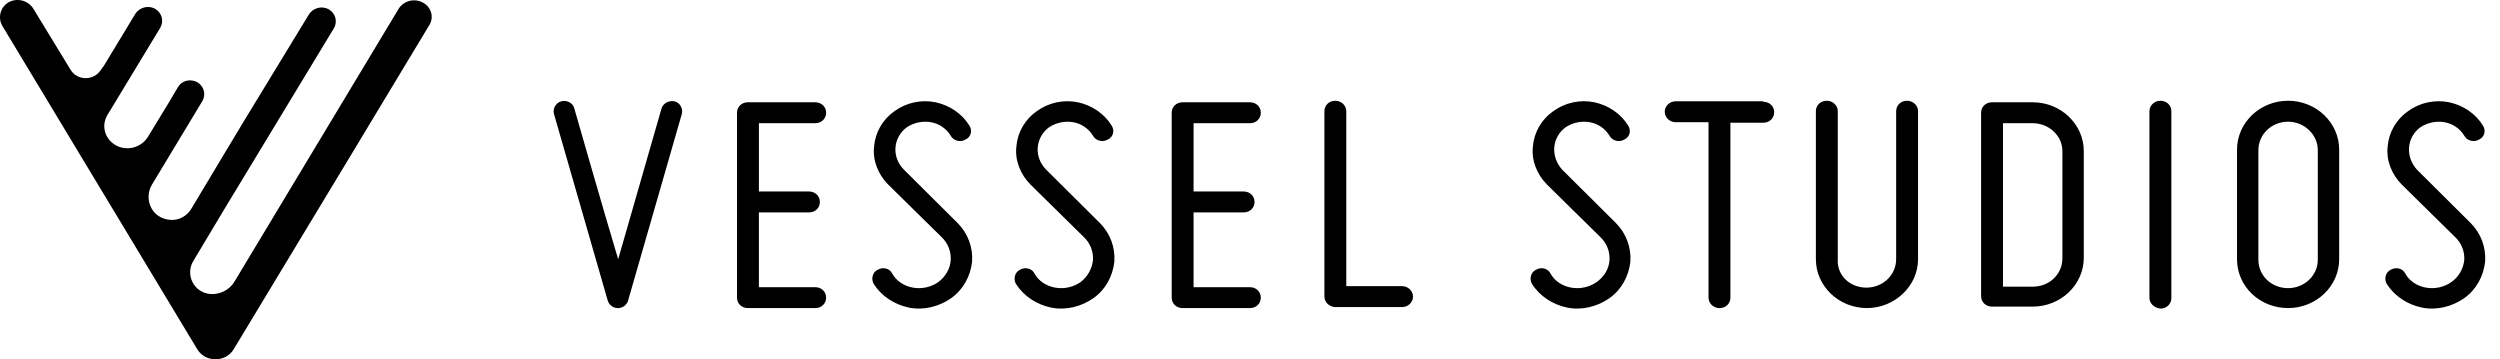 <svg width="167" height="24" viewBox="0 0 167 24" fill="none" xmlns="http://www.w3.org/2000/svg">
<g clip-path="url(#clip0_152_689)">
<path d="M37.011 7.63C36.985 7.541 36.978 7.448 36.988 7.356C36.999 7.264 37.028 7.176 37.074 7.095C37.119 7.015 37.18 6.944 37.253 6.887C37.326 6.83 37.41 6.789 37.499 6.765C37.882 6.665 38.299 6.899 38.369 7.265C38.369 7.265 40.353 14.189 41.294 17.318C42.199 14.189 44.184 7.265 44.184 7.265C44.288 6.899 44.671 6.699 45.054 6.765C45.437 6.865 45.646 7.265 45.541 7.631L41.955 20.081C41.912 20.223 41.825 20.349 41.706 20.439C41.587 20.528 41.443 20.578 41.294 20.581C41.139 20.585 40.987 20.539 40.861 20.449C40.735 20.358 40.642 20.229 40.597 20.081L37.011 7.631V7.63ZM49.232 7.531C49.232 7.131 49.545 6.832 49.963 6.832H54.454C54.872 6.832 55.185 7.132 55.185 7.532C55.185 7.931 54.872 8.23 54.455 8.23H50.695V12.791H54.037C54.454 12.791 54.767 13.091 54.767 13.491C54.767 13.89 54.454 14.189 54.037 14.189H50.694V19.183H54.454C54.872 19.183 55.185 19.483 55.185 19.882C55.185 20.282 54.872 20.581 54.455 20.581H49.963C49.545 20.581 49.232 20.281 49.232 19.881V7.532V7.531ZM63.507 17.385C63.525 17.102 63.482 16.819 63.38 16.554C63.277 16.29 63.119 16.051 62.915 15.854L59.328 12.325C58.667 11.659 58.284 10.727 58.388 9.795C58.425 9.325 58.567 8.869 58.801 8.46C59.036 8.052 59.359 7.7 59.746 7.431C60.137 7.145 60.584 6.944 61.058 6.841C61.531 6.738 62.021 6.735 62.496 6.832C63.436 7.032 64.272 7.598 64.76 8.397C64.969 8.73 64.864 9.162 64.481 9.329C64.133 9.529 63.681 9.395 63.507 9.063C63.363 8.828 63.171 8.626 62.943 8.47C62.714 8.315 62.456 8.21 62.184 8.163C61.627 8.068 61.055 8.188 60.582 8.497C60.362 8.655 60.18 8.859 60.048 9.095C59.915 9.33 59.836 9.592 59.816 9.862C59.781 10.428 59.99 10.927 60.373 11.326L63.959 14.888C64.655 15.588 65.004 16.52 64.934 17.485C64.829 18.451 64.342 19.349 63.541 19.915C62.741 20.481 61.696 20.747 60.721 20.548C59.746 20.348 58.876 19.782 58.354 18.95C58.18 18.617 58.284 18.184 58.632 18.018C58.98 17.818 59.433 17.918 59.607 18.284C59.886 18.784 60.407 19.116 61 19.216C61.583 19.316 62.182 19.185 62.67 18.85C63.158 18.484 63.472 17.951 63.507 17.385V17.385ZM73.01 17.385C73.028 17.102 72.985 16.819 72.883 16.554C72.781 16.29 72.623 16.051 72.419 15.854L68.833 12.325C68.171 11.659 67.789 10.727 67.893 9.795C67.93 9.325 68.072 8.869 68.306 8.46C68.541 8.052 68.864 7.7 69.251 7.431C69.642 7.145 70.089 6.944 70.562 6.841C71.036 6.738 71.525 6.735 72 6.832C72.94 7.032 73.776 7.598 74.263 8.397C74.473 8.73 74.368 9.162 73.985 9.329C73.637 9.529 73.184 9.395 73.01 9.063C72.866 8.828 72.674 8.626 72.445 8.47C72.217 8.315 71.959 8.21 71.687 8.163C71.13 8.068 70.558 8.188 70.085 8.497C69.865 8.655 69.683 8.859 69.551 9.095C69.418 9.33 69.339 9.592 69.319 9.862C69.285 10.428 69.493 10.927 69.876 11.326L73.463 14.888C74.159 15.588 74.507 16.52 74.437 17.485C74.333 18.451 73.846 19.349 73.045 19.915C72.244 20.481 71.199 20.747 70.225 20.548C69.25 20.348 68.379 19.782 67.857 18.95C67.683 18.617 67.787 18.184 68.136 18.018C68.484 17.818 68.936 17.918 69.111 18.284C69.389 18.784 69.911 19.116 70.503 19.216C71.095 19.316 71.687 19.183 72.174 18.85C72.662 18.484 72.94 17.951 73.01 17.385V17.385ZM78.269 7.531C78.269 7.131 78.582 6.832 78.999 6.832H83.491C83.909 6.832 84.222 7.132 84.222 7.532C84.222 7.931 83.909 8.23 83.491 8.23H79.731V12.791H83.073C83.491 12.791 83.804 13.091 83.804 13.491C83.804 13.89 83.491 14.189 83.074 14.189H79.73V19.183H83.49C83.908 19.183 84.221 19.483 84.221 19.882C84.221 20.282 83.908 20.581 83.49 20.581H79C78.582 20.581 78.269 20.281 78.269 19.881V7.532V7.531ZM88.47 19.814V7.43C88.47 7.03 88.783 6.73 89.2 6.73C89.584 6.73 89.932 7.03 89.932 7.43V19.114H93.657C94.04 19.114 94.388 19.414 94.388 19.814C94.388 20.214 94.04 20.513 93.658 20.513H89.166C88.783 20.479 88.47 20.18 88.47 19.813V19.814ZM107.514 17.385C107.532 17.102 107.489 16.819 107.387 16.554C107.284 16.29 107.126 16.051 106.922 15.854L103.336 12.325C102.675 11.659 102.292 10.727 102.396 9.795C102.433 9.325 102.575 8.869 102.809 8.46C103.044 8.052 103.367 7.7 103.754 7.431C104.145 7.145 104.592 6.944 105.066 6.841C105.539 6.738 106.029 6.735 106.504 6.832C107.444 7.032 108.28 7.598 108.767 8.397C108.976 8.73 108.872 9.162 108.489 9.329C108.141 9.529 107.688 9.395 107.514 9.063C107.37 8.828 107.178 8.626 106.949 8.47C106.721 8.315 106.463 8.21 106.191 8.163C105.634 8.068 105.062 8.188 104.589 8.497C104.37 8.655 104.187 8.859 104.055 9.095C103.923 9.33 103.844 9.592 103.823 9.862C103.789 10.428 103.998 10.927 104.346 11.326L107.932 14.888C108.628 15.588 108.976 16.52 108.907 17.485C108.802 18.451 108.315 19.349 107.514 19.915C106.713 20.481 105.669 20.747 104.694 20.548C103.719 20.348 102.849 19.782 102.326 18.95C102.152 18.617 102.257 18.184 102.605 18.018C102.953 17.818 103.406 17.918 103.58 18.284C103.858 18.784 104.381 19.116 104.972 19.216C105.564 19.316 106.156 19.183 106.644 18.85C107.166 18.484 107.479 17.951 107.514 17.385V17.385ZM117.785 6.799C118.203 6.799 118.516 7.099 118.516 7.498C118.516 7.898 118.203 8.198 117.785 8.198H115.591V19.882C115.591 20.282 115.278 20.582 114.86 20.582C114.477 20.582 114.129 20.282 114.129 19.882V8.164H111.936C111.553 8.164 111.205 7.864 111.205 7.464C111.205 7.065 111.553 6.766 111.936 6.766H117.785V6.799V6.799ZM124.678 19.214C125.758 19.214 126.663 18.382 126.663 17.317V7.43C126.663 7.03 126.976 6.73 127.394 6.73C127.777 6.73 128.125 7.03 128.125 7.43V17.317C128.125 19.114 126.559 20.579 124.713 20.579C122.833 20.579 121.301 19.114 121.301 17.317V7.43C121.301 7.03 121.615 6.73 122.032 6.73C122.415 6.73 122.764 7.03 122.764 7.43V17.317C122.694 18.382 123.564 19.214 124.678 19.214V19.214ZM135.785 6.832C137.665 6.832 139.197 8.297 139.197 10.095V17.219C139.197 19.016 137.665 20.481 135.785 20.481H133.069C132.651 20.481 132.338 20.181 132.338 19.782V7.532C132.338 7.132 132.651 6.832 133.069 6.832H135.785V6.832ZM135.785 8.23H133.8V19.15H135.785C136.899 19.15 137.769 18.317 137.769 17.252V10.095C137.769 9.062 136.864 8.23 135.785 8.23V8.23ZM143.583 19.913V7.43C143.583 7.03 143.932 6.73 144.315 6.73C144.732 6.73 145.046 7.03 145.046 7.43V19.913C145.046 20.313 144.732 20.613 144.315 20.613C143.932 20.579 143.583 20.28 143.583 19.913V19.913ZM149.433 17.317V9.993C149.433 8.195 150.965 6.73 152.845 6.73C154.725 6.73 156.257 8.195 156.257 9.993V17.317C156.257 19.114 154.725 20.579 152.845 20.579C150.965 20.579 149.433 19.148 149.433 17.317V17.317ZM150.86 10.027V17.35C150.86 18.415 151.73 19.248 152.845 19.248C153.924 19.248 154.829 18.415 154.829 17.35V10.026C154.829 8.994 153.924 8.129 152.845 8.129C151.73 8.129 150.86 8.994 150.86 10.026V10.027ZM164.613 17.385C164.631 17.102 164.588 16.819 164.485 16.554C164.383 16.29 164.225 16.051 164.021 15.854L160.435 12.325C159.773 11.659 159.39 10.727 159.495 9.795C159.532 9.325 159.673 8.869 159.908 8.46C160.143 8.052 160.465 7.7 160.852 7.431C161.244 7.145 161.69 6.944 162.164 6.841C162.638 6.738 163.128 6.735 163.603 6.832C164.543 7.032 165.379 7.598 165.866 8.397C166.075 8.73 165.97 9.162 165.587 9.329C165.239 9.529 164.787 9.395 164.613 9.063C164.469 8.828 164.277 8.626 164.048 8.47C163.82 8.315 163.562 8.21 163.29 8.163C162.733 8.068 162.161 8.188 161.688 8.497C161.468 8.655 161.286 8.859 161.154 9.095C161.021 9.33 160.942 9.592 160.922 9.862C160.887 10.428 161.096 10.927 161.444 11.326L165.03 14.888C165.727 15.588 166.075 16.52 166.005 17.485C165.901 18.451 165.413 19.349 164.613 19.915C163.812 20.481 162.767 20.747 161.792 20.548C160.818 20.348 159.947 19.782 159.425 18.95C159.251 18.617 159.355 18.184 159.704 18.018C160.052 17.818 160.504 17.918 160.678 18.284C160.957 18.784 161.479 19.116 162.071 19.216C162.663 19.316 163.255 19.183 163.742 18.85C164.264 18.484 164.543 17.951 164.613 17.385ZM28.254 0.176C27.988 0.029 27.677 -0.015 27.381 0.054C27.085 0.123 26.825 0.3 26.652 0.55L15.657 18.82C15.337 19.364 14.661 19.705 14.021 19.637C13.775 19.614 13.538 19.528 13.334 19.388C13.13 19.249 12.965 19.059 12.854 18.837C12.744 18.616 12.692 18.37 12.703 18.123C12.714 17.876 12.788 17.636 12.918 17.425L15.017 13.921L22.311 1.877C22.561 1.434 22.418 0.89 21.956 0.617C21.733 0.499 21.475 0.469 21.231 0.532C20.988 0.595 20.776 0.747 20.639 0.958L16.369 7.967C16.369 7.967 13.665 12.457 12.775 13.955C12.348 14.635 11.53 14.907 10.712 14.499C9.893 14.057 9.715 13.002 10.178 12.288L13.523 6.742C13.772 6.3 13.629 5.755 13.167 5.483C12.704 5.245 12.135 5.381 11.886 5.823L11.281 6.844L9.893 9.124C9.683 9.47 9.351 9.726 8.962 9.839C8.573 9.952 8.156 9.915 7.793 9.736C7.011 9.328 6.726 8.409 7.189 7.661L10.712 1.843C10.961 1.4 10.818 0.856 10.356 0.583C10.133 0.465 9.875 0.435 9.631 0.498C9.388 0.561 9.176 0.713 9.039 0.924L6.939 4.394L6.691 4.734C6.193 5.415 5.125 5.381 4.698 4.633L2.208 0.55C2.03 0.285 1.757 0.099 1.446 0.029C1.134 -0.041 0.808 0.012 0.534 0.176C0.286 0.333 0.108 0.579 0.035 0.863C-0.037 1.148 0.001 1.449 0.143 1.706L13.166 23.311C13.7 24.23 15.087 24.23 15.621 23.311C19.109 17.561 28.68 1.673 28.68 1.673C29 1.163 28.822 0.482 28.253 0.176H28.254Z" fill="black"/>
</g>
<defs>
<clipPath id="clip0_152_689">
<rect width="167" height="24" fill="white"/>
</clipPath>
</defs>
</svg>
